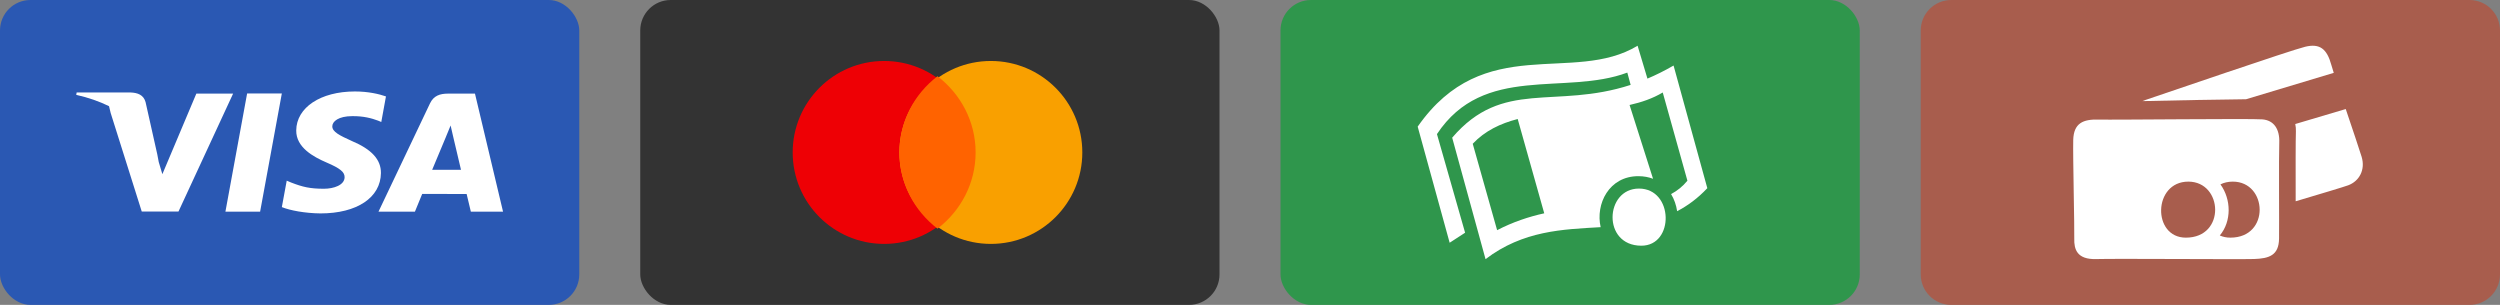 <svg width="164" height="20" viewBox="0 0 164 20" fill="none" xmlns="http://www.w3.org/2000/svg">
<rect x="0" y="0" width="164" height="20" fill="#808080" stroke="none"/>
<rect x="42" width="38" height="20" rx="2" fill="#333333"/>
<path d="M58 16C61.314 16 64 13.314 64 10C64 6.686 61.314 4 58 4C54.686 4 52 6.686 52 10C52 13.314 54.686 16 58 16Z" fill="#EE0005"/>
<path d="M65 16C68.314 16 71 13.314 71 10C71 6.686 68.314 4 65 4C61.686 4 59 6.686 59 10C59 13.314 61.686 16 65 16Z" fill="#F9A000"/>
<path d="M59 10C59 12.026 59.977 13.831 61.5 15C63.023 13.831 64 12.026 64 10C64 7.974 63.023 6.169 61.5 5C59.977 6.169 59 7.974 59 10Z" fill="#FF6300"/>
<rect width="38" height="20" rx="2" fill="#2A58B3"/>
<rect x="84" width="38" height="20" rx="2" fill="#2F964C"/>
<path d="M126 2C126 0.895 126.895 0 128 0H162C163.105 0 164 0.895 164 2V18C164 19.105 163.105 20 162 20H128C126.895 20 126 19.105 126 18V2Z" fill="#A85D4D"/>
<path d="M21.025 14C20.005 13.99 19.022 13.803 18.489 13.586L18.809 11.851L19.102 11.975C19.85 12.264 20.334 12.382 21.245 12.382C21.899 12.382 22.6 12.144 22.606 11.625C22.61 11.285 22.313 11.043 21.427 10.663C20.563 10.292 19.419 9.671 19.433 8.558C19.445 7.051 21.031 6 23.28 6C24.162 6 24.868 6.168 25.319 6.325L25.012 8.006L24.806 7.916C24.387 7.76 23.848 7.609 23.103 7.619C22.212 7.619 21.799 7.964 21.799 8.286C21.794 8.649 22.281 8.888 23.077 9.248C24.39 9.801 24.997 10.472 24.989 11.353C24.971 12.961 23.418 14 21.025 14Z" fill="white"/>
<path d="M8.558 6.066H5.029L5 6.222C5.797 6.401 6.515 6.653 7.152 6.965L7.261 7.416L9.299 13.878L11.708 13.877L15.292 6.141H12.88L10.651 11.426L10.413 10.628L10.317 10.121L9.549 6.696C9.417 6.224 9.034 6.083 8.558 6.066Z" fill="white"/>
<path d="M14.788 13.884H17.064L18.488 6.133H16.211L14.788 13.884Z" fill="white"/>
<path fill-rule="evenodd" clip-rule="evenodd" d="M30.611 12.726C30.68 12.996 30.888 13.887 30.888 13.887L33 13.887L31.158 6.141H29.399C28.854 6.141 28.447 6.279 28.207 6.784L24.828 13.887H27.218C27.218 13.887 27.608 12.931 27.696 12.722L30.611 12.726ZM29.56 8.231L29.713 8.899L30.241 11.137H28.351C28.538 10.691 29.257 8.971 29.257 8.971C29.251 8.981 29.293 8.88 29.351 8.741C29.415 8.586 29.499 8.384 29.56 8.231Z" fill="white"/>
<path fill-rule="evenodd" clip-rule="evenodd" d="M109.623 12.732C110.027 12.515 110.386 12.23 110.694 11.854L109.076 6.067C108.421 6.458 107.684 6.712 106.9 6.887L108.44 11.728C108.156 11.619 107.834 11.557 107.475 11.557C105.55 11.557 104.655 13.383 105.003 14.902C102.509 15.046 99.914 15.124 97.451 17L95.263 9.032C98.589 5.141 101.999 7.187 106.97 5.569L106.752 4.762C102.673 6.29 97.336 4.157 94.264 8.797L96.111 15.266L95.097 15.924L93 8.307C97.355 2.071 103.208 5.557 107.426 3L108.072 5.157C108.624 4.924 109.195 4.642 109.786 4.299L112 12.344C111.37 13.013 110.707 13.499 110.02 13.854C109.962 13.457 109.829 13.071 109.623 12.732ZM99.561 7.807C98.431 8.099 97.413 8.581 96.611 9.431L98.211 15.099C99.254 14.558 100.291 14.216 101.302 13.993L99.561 7.807ZM107.515 12.37C109.797 12.37 109.854 16.118 107.673 16.118C105.086 16.118 105.276 12.37 107.515 12.37Z" fill="white"/>
<path fill-rule="evenodd" clip-rule="evenodd" d="M150.596 13.204C150.591 11.231 150.591 9.13 150.611 8.628C150.618 8.463 150.603 8.298 150.569 8.136L153.881 7.153C154.329 8.486 154.791 9.847 154.924 10.289C155.182 11.147 154.758 11.889 154.045 12.154C153.773 12.255 152.33 12.689 150.596 13.204ZM140.549 6.633C140.607 6.607 140.669 6.582 140.735 6.56C141.947 6.154 150.256 3.301 151.216 3.068C152.175 2.834 152.645 3.199 152.935 4.257C152.967 4.374 153.022 4.554 153.094 4.779L147.342 6.51C145.559 6.525 142.382 6.592 140.549 6.633ZM148.415 7.831C149.17 7.894 149.555 8.471 149.52 9.366C149.485 10.261 149.52 14.759 149.506 15.658C149.489 16.754 148.854 16.958 147.867 16.991C146.881 17.023 138.795 16.956 137.52 16.995C136.245 17.035 136.053 16.351 136.072 15.652C136.092 14.953 135.977 10.305 136.004 9.187C136.032 8.069 136.663 7.816 137.662 7.844C138.661 7.872 147.659 7.767 148.415 7.831ZM143.554 11.914C141.232 11.914 141.174 15.59 143.393 15.59C146.025 15.59 145.831 11.914 143.554 11.914ZM145.661 12.095C146.375 13.079 146.398 14.522 145.619 15.447C145.818 15.538 146.049 15.59 146.312 15.59C148.944 15.59 148.751 11.914 146.473 11.914C146.162 11.914 145.891 11.981 145.661 12.095Z" fill="white"/>
</svg>
